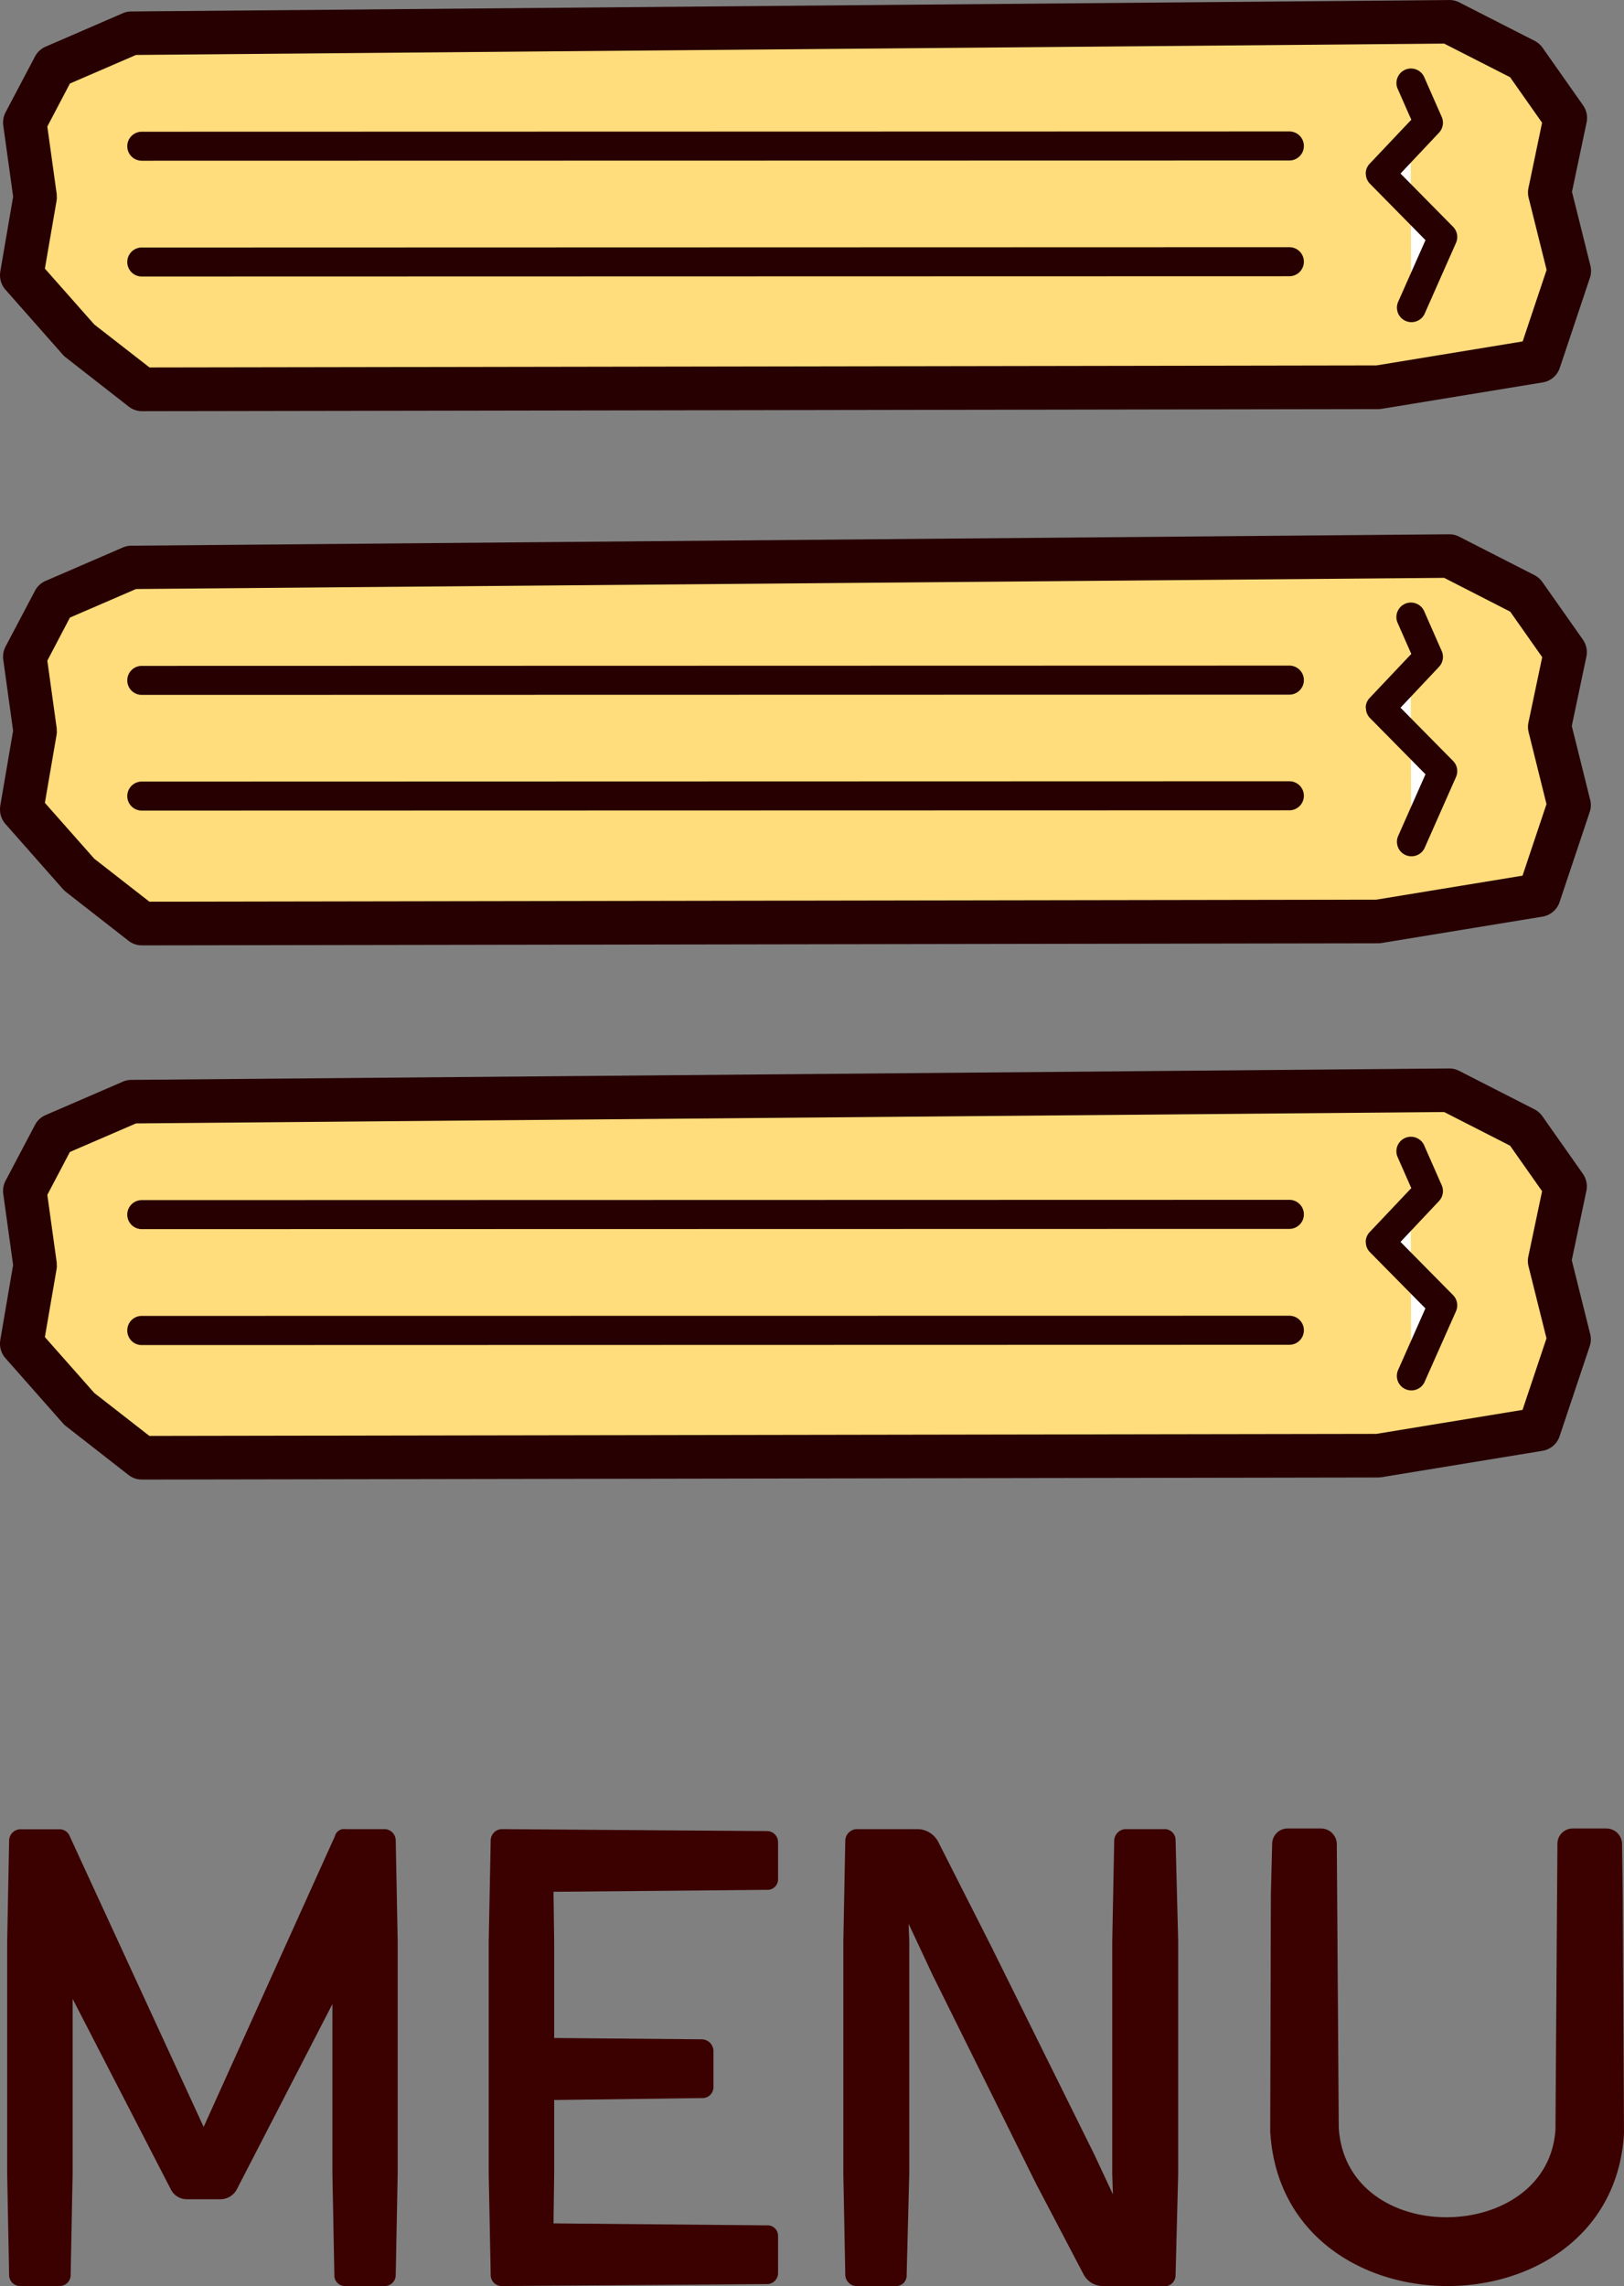 <svg xmlns="http://www.w3.org/2000/svg" xmlns:xlink="http://www.w3.org/1999/xlink" width="39.808" height="56.035" viewBox="0 0 39.808 56.035">
  <rect x="0" y="0" width="39.808" height="56.035" fill="#808080" stroke="none"/>
  <defs>
    <clipPath id="clip-path">
      <rect id="長方形_618" data-name="長方形 618" width="39" height="36.262" fill="none"/>
    </clipPath>
  </defs>
  <g id="グループ_1220" data-name="グループ 1220" transform="translate(-1001 -136.965)">
    <g id="グループ_1215" data-name="グループ 1215" transform="translate(1001 136.966)">
      <path id="パス_13743" data-name="パス 13743" d="M30.038.663,3.285.878,1.395,1.7.673,3.065.925,4.892.6,6.809l1.413,1.6L3.547,9.6l30.3-.05,3.945-.646L38.53,6.7,38.05,4.772l.383-1.818-.994-1.413L35.589.6Z" transform="translate(-0.064 -0.064)" fill="#ffdd7c"/>
      <g id="グループ_1214" data-name="グループ 1214" transform="translate(0 0)">
        <g id="グループ_1213" data-name="グループ 1213" clip-path="url(#clip-path)">
          <path id="パス_13744" data-name="パス 13744" d="M0,6.745a.6.6,0,0,1,.007-.089L.322,4.819.08,3.075a.541.541,0,0,1,.056-.322L.858,1.384a.529.529,0,0,1,.26-.241L3.009.324A.533.533,0,0,1,3.216.28L35.52,0a.524.524,0,0,1,.249.057L37.617,1a.541.541,0,0,1,.194.168l.994,1.413A.54.54,0,0,1,38.891,3l-.358,1.7.451,1.81a.523.523,0,0,1-.012.3l-.738,2.207a.532.532,0,0,1-.42.356l-3.944.647a.694.694,0,0,1-.086.007l-30.3.051a.535.535,0,0,1-.329-.113l-1.537-1.2A.629.629,0,0,1,1.546,8.7L.134,7.1A.535.535,0,0,1,0,6.745M1.394,4.828a.624.624,0,0,1-.007.09L1.1,6.583l1.21,1.369L3.665,9.006l30.075-.05,3.584-.588.587-1.754-.443-1.777a.542.542,0,0,1,0-.239L37.8,3.007l-.784-1.115L35.4,1.068,3.334,1.346l-1.62.7L1.16,3.1l.23,1.656a.672.672,0,0,1,0,.073" transform="translate(0 0)" fill="#270002"/>
          <path id="パス_13745" data-name="パス 13745" d="M38.633,7.781,39.4,6.043l-1.529-1.55,1.178-1.244-.437-.993" transform="translate(-4.04 -0.24)" fill="#fff"/>
          <path id="パス_13746" data-name="パス 13746" d="M37.474,4.451a.35.35,0,0,1,.1-.244l1.017-1.075-.342-.777A.356.356,0,0,1,38.9,2.07l.437.993a.356.356,0,0,1-.068.388l-.942,1,1.288,1.305a.356.356,0,0,1,.072.394l-.769,1.738a.356.356,0,0,1-.651-.288l.672-1.517L37.577,4.7a.349.349,0,0,1-.1-.249" transform="translate(-3.997 -0.198)" fill="#270002"/>
          <line id="線_53" data-name="線 53" x1="28.128" y2="0.008" transform="translate(3.476 6.414)" fill="#fff"/>
          <path id="パス_13747" data-name="パス 13747" d="M3.493,7.145a.355.355,0,0,1,.356-.356l28.129-.008a.356.356,0,0,1,0,.712L3.849,7.5a.355.355,0,0,1-.356-.356" transform="translate(-0.373 -0.723)" fill="#270002"/>
          <line id="線_54" data-name="線 54" x1="28.128" y2="0.008" transform="translate(3.476 3.576)" fill="#fff"/>
          <path id="パス_13748" data-name="パス 13748" d="M3.493,3.968a.355.355,0,0,1,.356-.356l28.129-.007a.356.356,0,0,1,0,.712L3.849,4.323a.355.355,0,0,1-.356-.356" transform="translate(-0.373 -0.384)" fill="#270002"/>
          <path id="パス_13749" data-name="パス 13749" d="M33.848,24.211l3.944-.647.739-2.206-.482-1.929.383-1.818L37.438,16.2l-1.848-.944-5.551.067-26.754.214-1.89.818L.672,17.723l.253,1.827L.6,21.466l1.413,1.6,1.537,1.2Z" transform="translate(-0.064 -1.627)" fill="#ffdd7c"/>
          <path id="パス_13750" data-name="パス 13750" d="M0,21.4a.6.6,0,0,1,.007-.089l.314-1.837L.08,17.733a.541.541,0,0,1,.056-.322l.722-1.369a.529.529,0,0,1,.26-.241l1.89-.818a.533.533,0,0,1,.207-.045l32.3-.28a.524.524,0,0,1,.249.057l1.848.944a.541.541,0,0,1,.194.168l.994,1.413a.54.54,0,0,1,.086.417l-.358,1.7.451,1.81a.523.523,0,0,1-.012.3l-.738,2.207a.532.532,0,0,1-.42.356l-3.944.647a.694.694,0,0,1-.086.007l-30.3.051a.535.535,0,0,1-.329-.113l-1.537-1.2a.629.629,0,0,1-.071-.067l-1.412-1.6A.535.535,0,0,1,0,21.4m1.394-1.917a.624.624,0,0,1-.007.09L1.1,21.241l1.21,1.369,1.352,1.054,30.075-.05,3.584-.588.587-1.754L37.468,19.5a.542.542,0,0,1,0-.239l.335-1.591-.784-1.115L35.4,15.726,3.334,16l-1.62.7L1.16,17.756l.23,1.656a.672.672,0,0,1,0,.073" transform="translate(0 -1.563)" fill="#270002"/>
          <path id="パス_13751" data-name="パス 13751" d="M38.633,22.439,39.4,20.7l-1.529-1.55,1.178-1.244-.437-.993" transform="translate(-4.04 -1.804)" fill="#fff"/>
          <path id="パス_13752" data-name="パス 13752" d="M37.474,19.108a.35.35,0,0,1,.1-.244l1.017-1.075-.342-.777a.356.356,0,0,1,.651-.286l.437.993a.356.356,0,0,1-.068.388l-.942,1,1.288,1.305a.356.356,0,0,1,.072.394l-.769,1.738a.356.356,0,0,1-.651-.288l.672-1.517-1.36-1.378a.349.349,0,0,1-.1-.249" transform="translate(-3.997 -1.761)" fill="#270002"/>
          <line id="線_55" data-name="線 55" x1="28.128" y2="0.008" transform="translate(3.476 19.508)" fill="#fff"/>
          <path id="パス_13753" data-name="パス 13753" d="M3.493,21.8a.355.355,0,0,1,.356-.356l28.129-.008a.356.356,0,0,1,0,.712l-28.129.007a.355.355,0,0,1-.356-.356" transform="translate(-0.373 -2.287)" fill="#270002"/>
          <line id="線_56" data-name="線 56" x1="28.128" y2="0.008" transform="translate(3.476 16.67)" fill="#fff"/>
          <path id="パス_13754" data-name="パス 13754" d="M3.493,18.625a.355.355,0,0,1,.356-.356l28.129-.007a.356.356,0,0,1,0,.712L3.849,18.98a.355.355,0,0,1-.356-.356" transform="translate(-0.373 -1.948)" fill="#270002"/>
          <path id="パス_13755" data-name="パス 13755" d="M33.848,38.868l3.944-.647.739-2.206-.482-1.929.383-1.818-.994-1.413-1.848-.944-5.551.067-26.754.214-1.89.818L.672,32.38l.253,1.827L.6,36.124l1.413,1.6,1.537,1.2Z" transform="translate(-0.064 -3.191)" fill="#ffdd7c"/>
          <path id="パス_13756" data-name="パス 13756" d="M0,36.061a.6.6,0,0,1,.007-.089l.314-1.837L.08,32.391a.541.541,0,0,1,.056-.322L.858,30.7a.529.529,0,0,1,.26-.241l1.89-.818a.533.533,0,0,1,.207-.045l32.3-.28a.524.524,0,0,1,.249.057l1.848.944a.541.541,0,0,1,.194.168l.994,1.413a.54.54,0,0,1,.086.417l-.358,1.7.451,1.81a.523.523,0,0,1-.012.3l-.738,2.207a.532.532,0,0,1-.42.356l-3.944.647a.694.694,0,0,1-.086.007l-30.3.051a.535.535,0,0,1-.329-.113l-1.537-1.2a.629.629,0,0,1-.071-.067l-1.412-1.6A.535.535,0,0,1,0,36.061m1.394-1.917a.624.624,0,0,1-.007.09L1.1,35.9l1.21,1.369,1.352,1.054,30.075-.05,3.584-.588.587-1.754-.443-1.777a.542.542,0,0,1,0-.239l.335-1.591-.784-1.115L35.4,30.384l-32.067.279-1.62.7L1.16,32.414l.23,1.656a.672.672,0,0,1,0,.073" transform="translate(0 -3.127)" fill="#270002"/>
          <path id="パス_13757" data-name="パス 13757" d="M38.633,37.1l.769-1.738-1.529-1.55,1.178-1.244-.437-.993" transform="translate(-4.04 -3.368)" fill="#fff"/>
          <path id="パス_13758" data-name="パス 13758" d="M37.474,33.766a.35.35,0,0,1,.1-.244l1.017-1.075-.342-.777a.356.356,0,0,1,.651-.286l.437.993a.356.356,0,0,1-.068.388l-.942,1,1.288,1.305a.356.356,0,0,1,.072.394L38.916,37.2a.356.356,0,0,1-.651-.288l.672-1.517-1.36-1.378a.349.349,0,0,1-.1-.249" transform="translate(-3.997 -3.325)" fill="#270002"/>
          <line id="線_57" data-name="線 57" x1="28.128" y2="0.008" transform="translate(3.476 32.602)" fill="#fff"/>
          <path id="パス_13759" data-name="パス 13759" d="M3.493,36.46a.355.355,0,0,1,.356-.356L31.978,36.1a.356.356,0,0,1,0,.712l-28.129.007a.355.355,0,0,1-.356-.356" transform="translate(-0.373 -3.85)" fill="#270002"/>
          <line id="線_58" data-name="線 58" x1="28.128" y2="0.008" transform="translate(3.476 29.764)" fill="#fff"/>
          <path id="パス_13760" data-name="パス 13760" d="M3.493,33.283a.355.355,0,0,1,.356-.356l28.129-.007a.356.356,0,0,1,0,.712l-28.129.006a.355.355,0,0,1-.356-.356" transform="translate(-0.373 -3.511)" fill="#270002"/>
        </g>
      </g>
    </g>
    <path id="パス_14013" data-name="パス 14013" d="M-10.576-11.2h-.96a.231.231,0,0,0-.256.176L-15.008-3.9l-3.28-7.12a.266.266,0,0,0-.256-.176h-.96a.28.28,0,0,0-.272.272l-.048,2.48v5.7l.048,2.48A.27.27,0,0,0-19.5,0h.96a.27.27,0,0,0,.272-.272l.048-2.48V-7.04l2.4,4.656a.438.438,0,0,0,.4.256h.832a.456.456,0,0,0,.4-.256l2.336-4.528v4.16l.048,2.48A.26.26,0,0,0-11.536,0h.96A.27.27,0,0,0-10.3-.272l.048-2.48v-5.7l-.048-2.48A.28.28,0,0,0-10.576-11.2Zm9.376.048L-7.7-11.2a.28.28,0,0,0-.272.272l-.048,2.48v5.7l.048,2.48A.27.27,0,0,0-7.7,0l6.5-.048A.27.27,0,0,0-.928-.32v-.912A.257.257,0,0,0-1.2-1.488l-5.232-.048.016-1.216V-4.56l3.632-.048a.267.267,0,0,0,.272-.256v-.912a.292.292,0,0,0-.272-.272L-6.416-6.08V-8.448l-.016-1.216L-1.2-9.712a.257.257,0,0,0,.272-.256v-.912A.27.27,0,0,0-1.2-11.152ZM8.56-11.2H7.584a.292.292,0,0,0-.272.272l-.048,2.48v5.7l.016.5-.448-.96L4.3-8.32,2.992-10.9a.58.58,0,0,0-.5-.3H.992a.292.292,0,0,0-.272.272L.672-8.448v5.7L.72-.272A.28.28,0,0,0,.992,0h.976a.257.257,0,0,0,.256-.272l.064-2.48v-5.7L2.272-8.88l.592,1.264,2.528,5.1L6.56-.288A.534.534,0,0,0,7.024,0H8.608a.274.274,0,0,0,.208-.272l.064-2.48v-5.7l-.064-2.48A.267.267,0,0,0,8.56-11.2Zm11.2.352a.385.385,0,0,0-.384-.368h-.832a.376.376,0,0,0-.368.384L18.128-3.84c-.176,2.832-5.136,2.928-5.312-.048l-.048-6.944a.389.389,0,0,0-.384-.384h-.832a.379.379,0,0,0-.368.368l-.032,1.232-.016,5.824c.288,5.056,8.384,5.04,8.672.048l-.032-5.872Z" transform="translate(1021 193)" fill="#3b0000"/>
  </g>
</svg>
